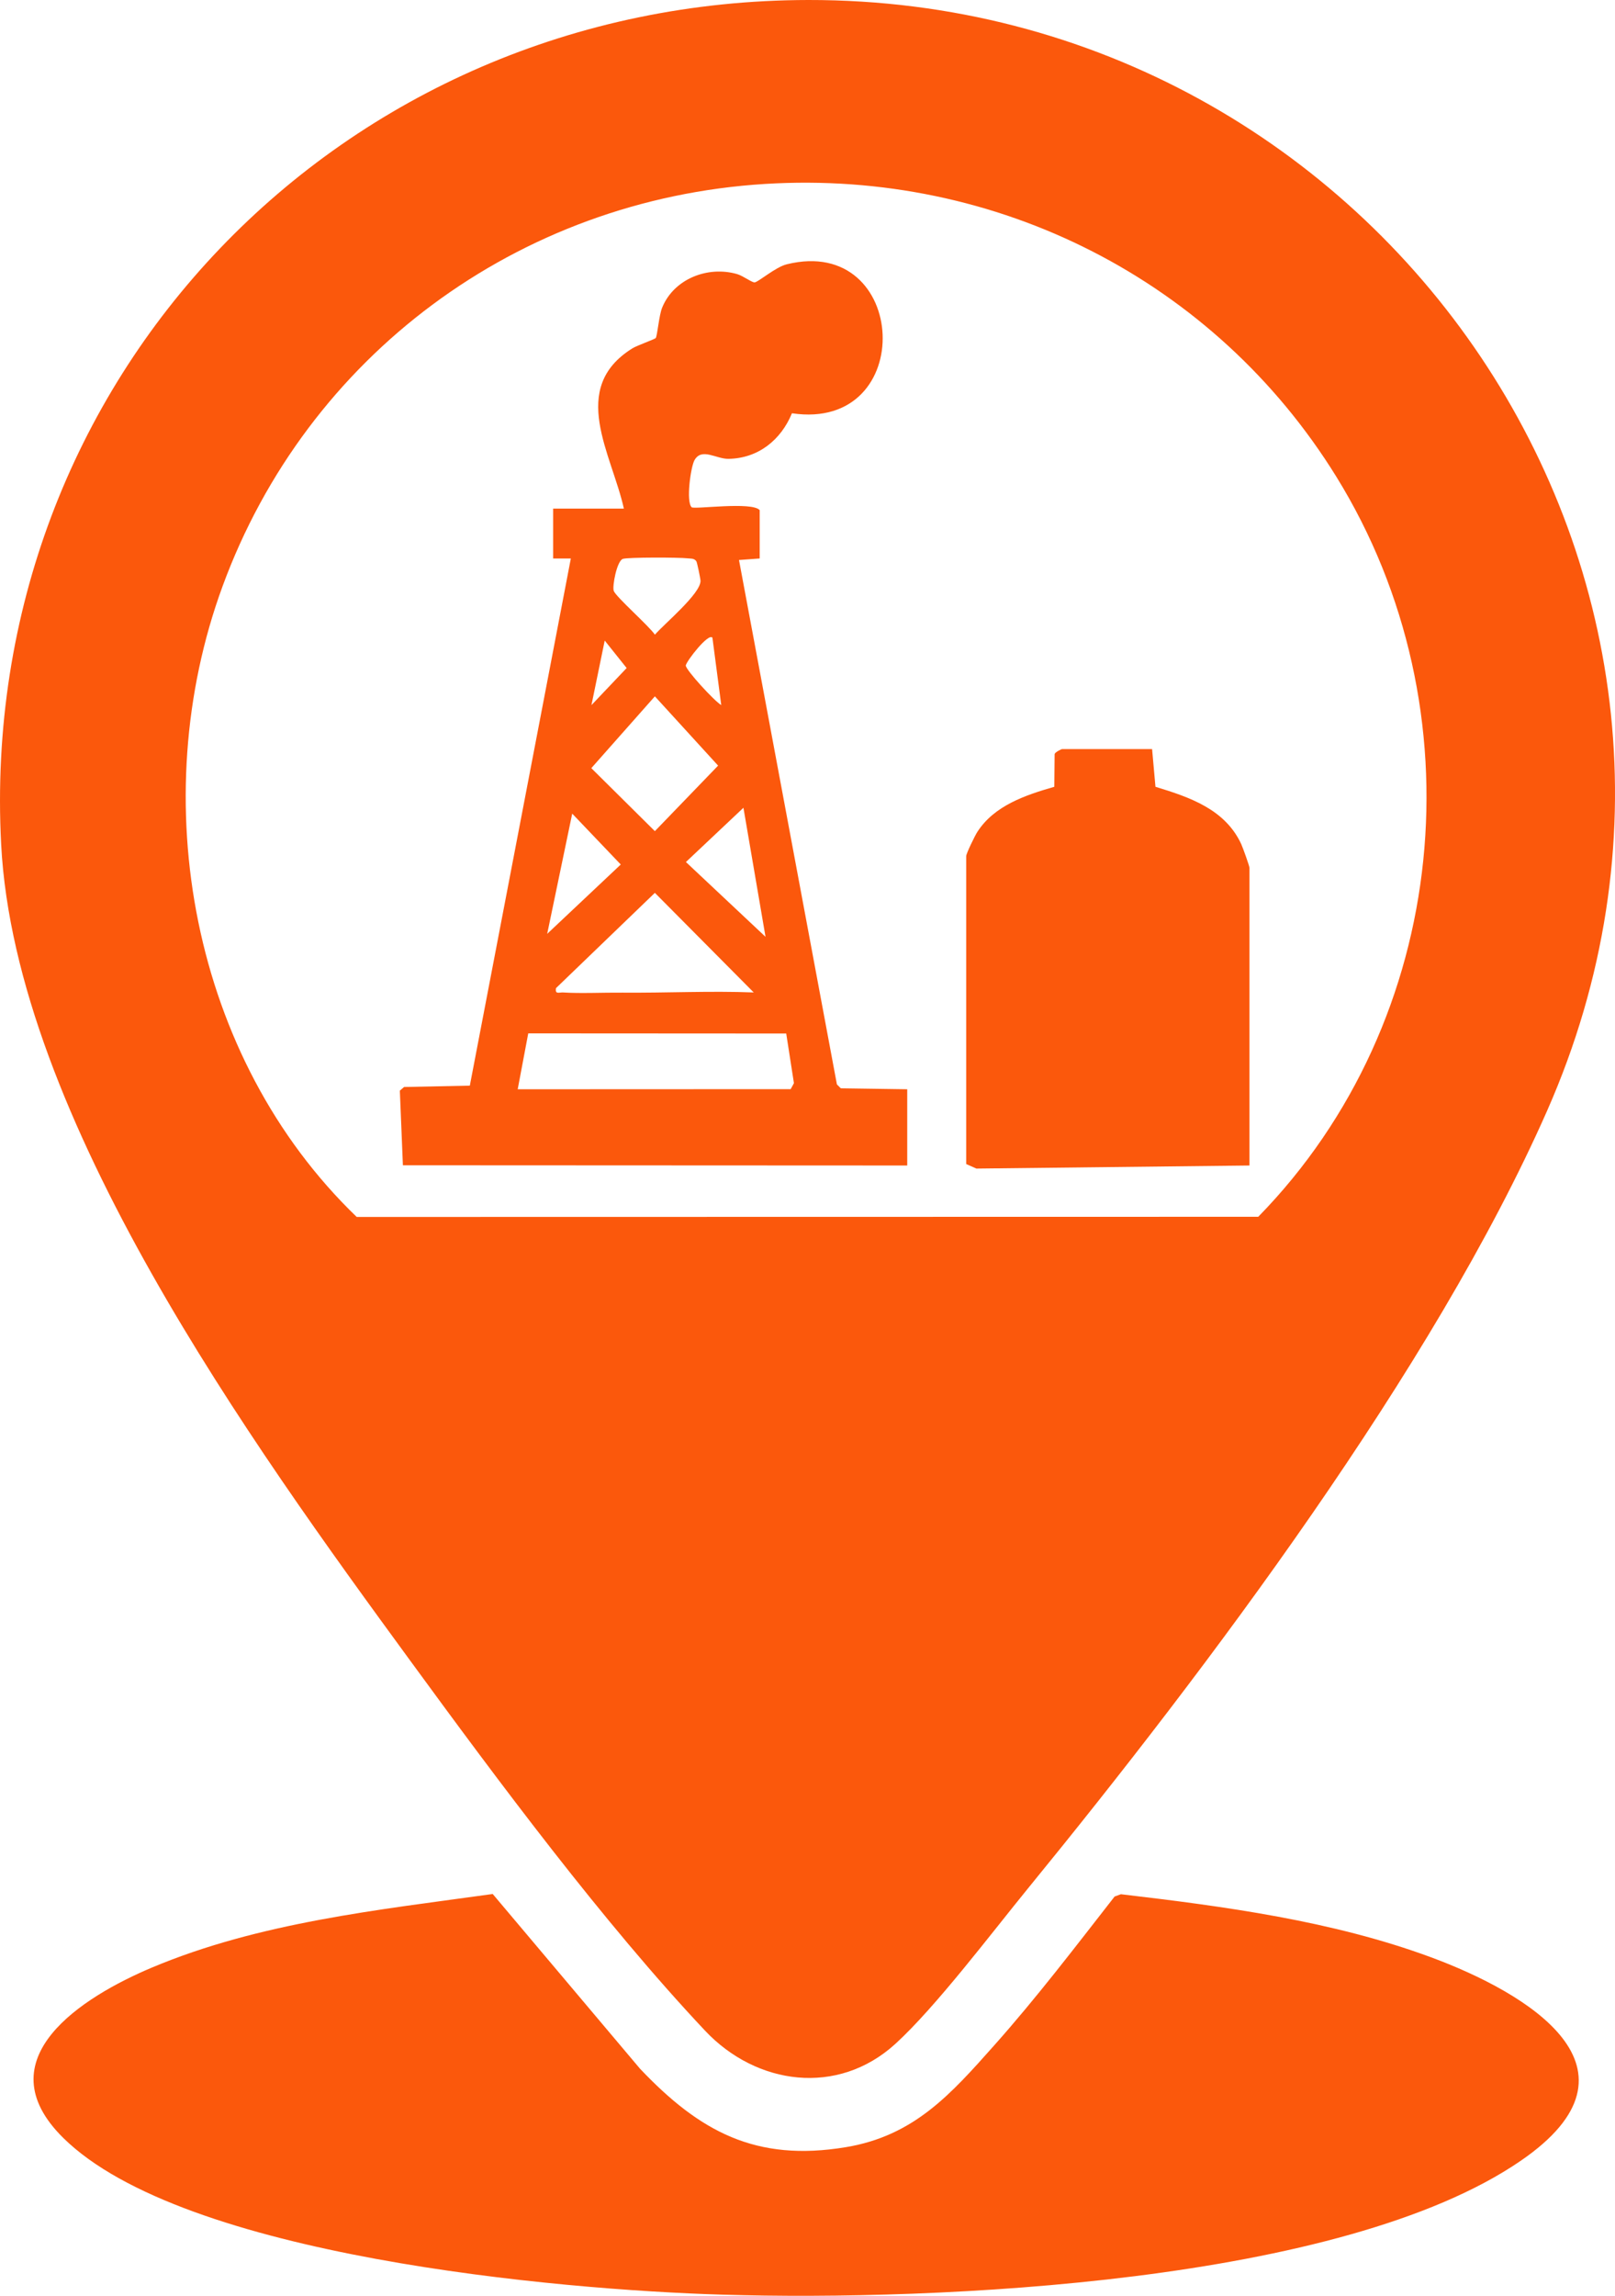 <svg width="57" height="81" viewBox="0 0 57 81" fill="none" xmlns="http://www.w3.org/2000/svg">
<g clip-path="url(#clip0_291_1390)">
<path d="M28.529 2.06535e-05C48.802 -0.024 62.84 20.522 54.603 39.193C50.599 48.268 42.601 58.891 36.285 66.623C35 68.197 33.027 70.812 31.603 72.111C29.569 73.966 26.698 73.575 24.883 71.646C21.293 67.832 17.588 62.846 14.481 58.596C8.877 50.931 0.545 39.413 0.041 29.797C-0.819 13.393 12.03 0.02 28.529 2.06535e-05ZM26.997 6.49C18.271 7.031 10.835 12.562 7.855 20.685C5.095 28.207 6.753 37.318 12.59 42.937L44.409 42.931C51.188 35.999 52.243 25.028 47.162 16.815C42.882 9.9 35.2 5.982 26.997 6.49Z" fill="#FB580C"/>
<path d="M39.339 66.914L39.561 66.833C43.226 67.263 47.035 67.774 50.505 69.057C53.897 70.311 58.412 72.991 53.669 76.24C47.351 80.571 33.074 81.185 25.504 80.962C19.677 80.79 6.463 79.612 2.228 75.426C-0.593 72.64 2.932 70.443 5.358 69.422C9.147 67.828 13.346 67.386 17.39 66.825L22.591 72.992C24.692 75.203 26.67 76.287 29.856 75.757C32.265 75.357 33.563 73.882 35.091 72.164C36.583 70.488 37.961 68.68 39.339 66.914Z" fill="#FB580C"/>
<path d="M19.52 17.945H22.019C21.591 16.012 20.057 13.702 22.317 12.292C22.484 12.187 23.118 11.968 23.145 11.925C23.2 11.839 23.26 11.122 23.37 10.855C23.783 9.837 24.987 9.368 26.024 9.673C26.226 9.733 26.548 9.976 26.636 9.963C26.781 9.941 27.371 9.423 27.768 9.325C32.087 8.26 32.41 15.246 27.951 14.581C27.566 15.519 26.764 16.172 25.713 16.189C25.278 16.197 24.77 15.785 24.513 16.233C24.377 16.471 24.207 17.702 24.411 17.897C24.5 17.98 26.538 17.688 26.812 17.998V19.705L26.082 19.758L29.538 38.261L29.676 38.398L32.02 38.432V41.122L14.22 41.114L14.112 38.481L14.261 38.352L16.582 38.304L20.147 19.705H19.523V17.946L19.52 17.945ZM21.983 19.719C21.77 19.79 21.603 20.695 21.662 20.849C21.743 21.064 22.908 22.086 23.114 22.393C23.454 22.002 24.723 20.952 24.724 20.497C24.724 20.419 24.603 19.841 24.577 19.803C24.499 19.69 24.379 19.713 24.265 19.699C23.985 19.664 22.164 19.658 21.983 19.719H21.983ZM25.143 22.498C25 22.327 24.235 23.315 24.203 23.48C24.203 23.636 25.217 24.742 25.456 24.877L25.144 22.498H25.143ZM20.875 24.878L22.117 23.57L21.343 22.601L20.875 24.877V24.878ZM23.113 24.569L20.87 27.102L23.113 29.325L25.345 27.013L23.113 24.569ZM27.018 33.051L26.239 28.5L24.209 30.414L27.018 33.053V33.051ZM19.313 32.948L21.909 30.502L20.196 28.707L19.313 32.948ZM26.602 35.016L23.113 31.502L19.624 34.863C19.584 35.097 19.727 35.007 19.883 35.017C20.472 35.056 21.322 35.017 21.963 35.023C23.511 35.036 25.064 34.956 26.602 35.016ZM27.748 36.465L18.644 36.46L18.272 38.432L27.906 38.428L28.021 38.217L27.749 36.466L27.748 36.465Z" fill="#FB580C"/>
<path d="M40.662 26.43L40.781 27.76C41.991 28.128 43.234 28.553 43.805 29.774C43.86 29.892 44.099 30.556 44.099 30.62V41.122L34.46 41.23L34.101 41.07V30.206C34.101 30.116 34.408 29.485 34.493 29.354C35.093 28.42 36.197 28.052 37.211 27.76L37.222 26.604C37.243 26.536 37.458 26.43 37.487 26.43H40.663H40.662Z" fill="#FB580C"/>
</g>
<defs>
<clipPath id="clip0_291_1390">
<rect width="57" height="81" fill="white"/>
</clipPath>
</defs>
</svg>
